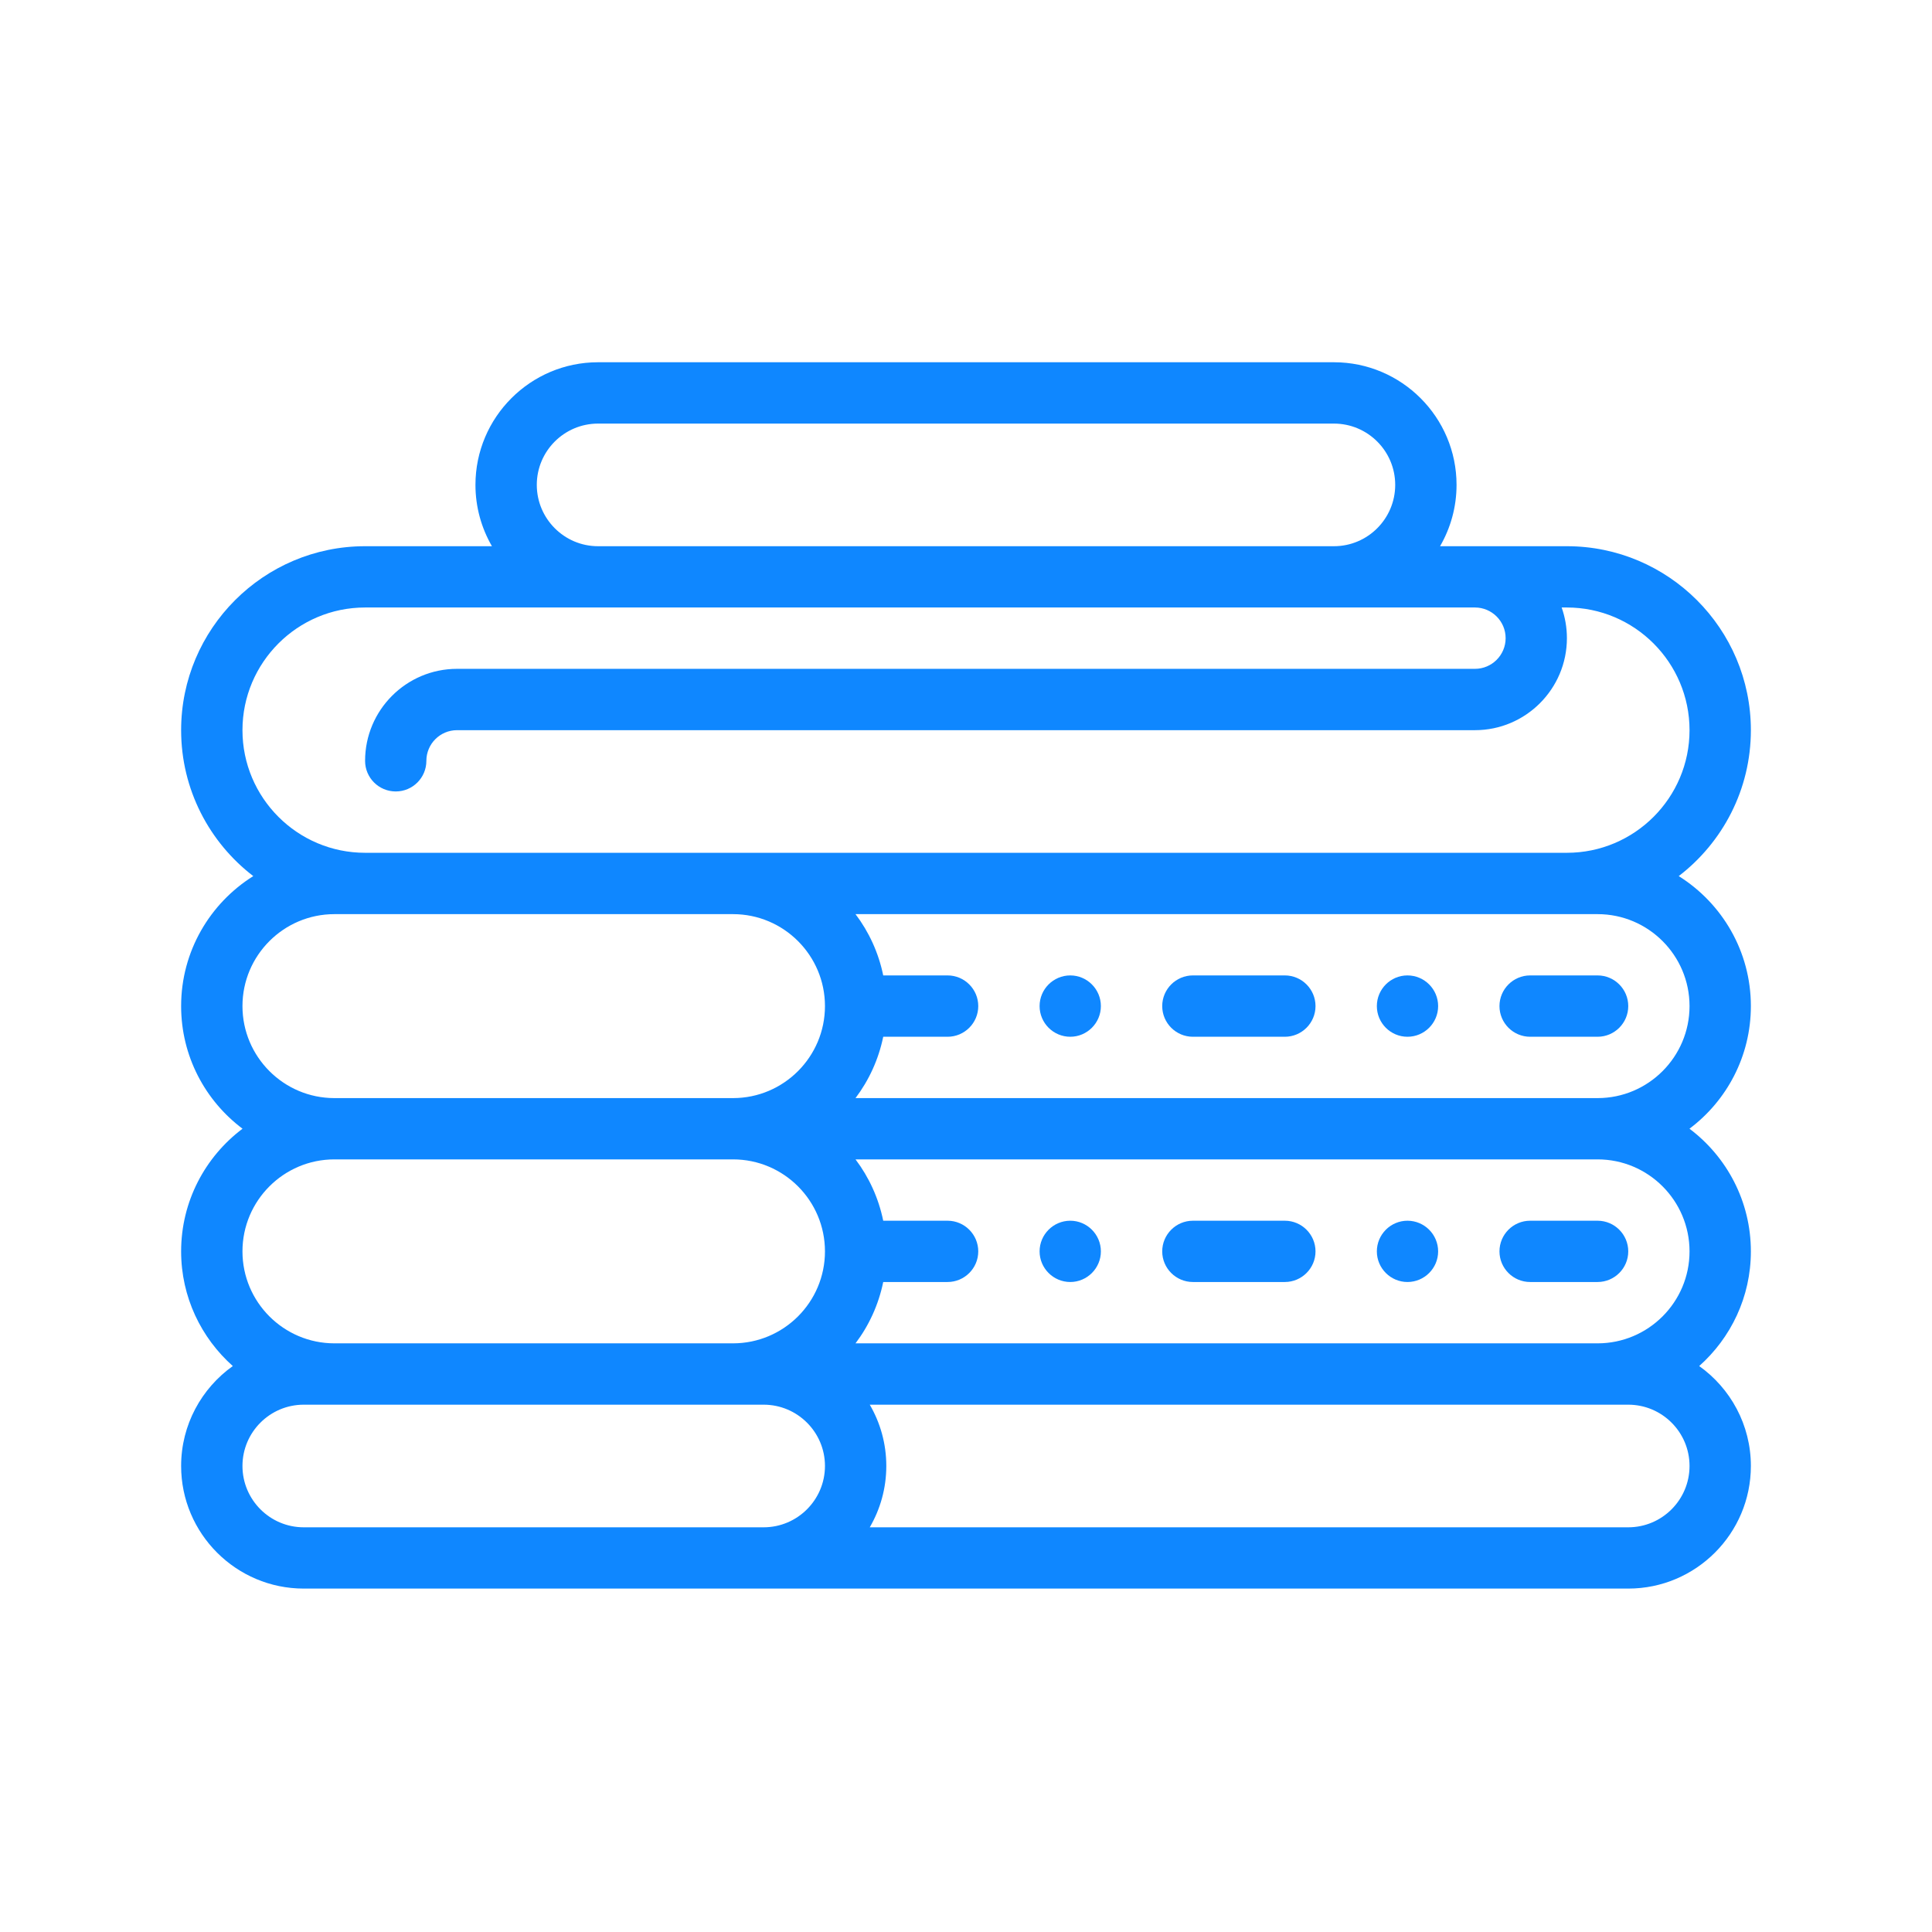 <?xml version="1.0" encoding="UTF-8"?>
<svg width="32px" height="32px" viewBox="0 0 32 32" version="1.1" xmlns="http://www.w3.org/2000/svg" xmlns:xlink="http://www.w3.org/1999/xlink">
    <title>Linen</title>
    <g id="Linen" stroke="none" stroke-width="1" fill="none" fill-rule="evenodd">
        <g id="clean" transform="translate(3, 6)" fill="#0F87FF" fill-rule="nonzero">
            <path d="M26,10.664 C26,9.757 25.522,8.96 24.805,8.511 C25.531,7.954 26,7.078 26,6.094 C26,4.414 24.633,3.047 22.953,3.047 L20.852,3.047 C21.025,2.748 21.125,2.401 21.125,2.031 C21.125,0.911 20.214,0 19.094,0 L6.906,0 C5.786,0 4.875,0.911 4.875,2.031 C4.875,2.401 4.975,2.748 5.148,3.047 L3.047,3.047 C1.367,3.047 0,4.414 0,6.094 C0,7.078 0.469,7.954 1.195,8.511 C0.478,8.96 0,9.757 0,10.664 C0,11.494 0.4,12.232 1.017,12.695 C0.4,13.159 0,13.897 0,14.727 C0,15.482 0.332,16.16 0.856,16.626 C0.339,16.994 0,17.599 0,18.281 C0,19.401 0.911,20.312 2.031,20.312 L23.969,20.312 C25.089,20.312 26,19.401 26,18.281 C26,17.599 25.661,16.994 25.144,16.626 C25.668,16.16 26,15.482 26,14.727 C26,13.897 25.6,13.159 24.983,12.695 C25.6,12.232 26,11.494 26,10.664 Z M6.906,1.016 L19.094,1.016 C19.654,1.016 20.109,1.471 20.109,2.031 C20.109,2.591 19.654,3.047 19.094,3.047 L6.906,3.047 C6.346,3.047 5.891,2.591 5.891,2.031 C5.891,1.471 6.346,1.016 6.906,1.016 Z M1.016,6.094 C1.016,4.974 1.927,4.062 3.047,4.062 L21.43,4.062 C21.71,4.062 21.938,4.29 21.938,4.57 C21.938,4.85 21.71,5.078 21.43,5.078 L4.57,5.078 C3.73,5.078 3.047,5.761 3.047,6.602 C3.047,6.882 3.274,7.109 3.555,7.109 C3.835,7.109 4.062,6.882 4.062,6.602 C4.062,6.321 4.29,6.094 4.57,6.094 L21.43,6.094 C22.27,6.094 22.953,5.41 22.953,4.57 C22.953,4.392 22.922,4.221 22.866,4.062 L22.953,4.062 C24.073,4.062 24.984,4.974 24.984,6.094 C24.984,7.214 24.073,8.125 22.953,8.125 L3.047,8.125 C1.927,8.125 1.016,7.214 1.016,6.094 Z M1.016,10.664 C1.016,9.824 1.699,9.141 2.539,9.141 L9.141,9.141 C9.981,9.141 10.664,9.824 10.664,10.664 C10.664,11.504 9.981,12.188 9.141,12.188 L2.539,12.188 C1.699,12.188 1.016,11.504 1.016,10.664 Z M9.648,19.297 L2.031,19.297 C1.471,19.297 1.016,18.841 1.016,18.281 C1.016,17.721 1.471,17.266 2.031,17.266 L9.648,17.266 C10.208,17.266 10.664,17.721 10.664,18.281 C10.664,18.841 10.208,19.297 9.648,19.297 Z M9.141,16.25 L2.539,16.25 C1.699,16.25 1.016,15.567 1.016,14.727 C1.016,13.886 1.699,13.203 2.539,13.203 L9.141,13.203 C9.981,13.203 10.664,13.886 10.664,14.727 C10.664,15.567 9.981,16.25 9.141,16.25 Z M23.969,19.297 L11.406,19.297 C11.58,18.998 11.68,18.651 11.68,18.281 C11.68,17.911 11.58,17.565 11.406,17.266 L23.969,17.266 C24.529,17.266 24.984,17.721 24.984,18.281 C24.984,18.841 24.529,19.297 23.969,19.297 Z M24.984,14.727 C24.984,15.567 24.301,16.25 23.461,16.25 L11.17,16.25 C11.393,15.955 11.552,15.609 11.629,15.234 L12.695,15.234 C12.975,15.234 13.203,15.006 13.203,14.727 C13.203,14.447 12.975,14.219 12.695,14.219 L11.629,14.219 C11.552,13.844 11.393,13.498 11.17,13.203 L23.461,13.203 C24.301,13.203 24.984,13.886 24.984,14.727 Z M23.461,12.188 L11.17,12.188 C11.393,11.892 11.552,11.547 11.629,11.172 L12.695,11.172 C12.975,11.172 13.203,10.944 13.203,10.664 C13.203,10.384 12.975,10.156 12.695,10.156 L11.629,10.156 C11.552,9.781 11.393,9.436 11.17,9.141 L23.461,9.141 C24.301,9.141 24.984,9.824 24.984,10.664 C24.984,11.504 24.301,12.188 23.461,12.188 Z" id="Shape"></path>
            <path d="M14.727,10.156 C14.447,10.156 14.219,10.384 14.219,10.664 C14.219,10.944 14.447,11.172 14.727,11.172 C15.006,11.172 15.234,10.944 15.234,10.664 C15.234,10.384 15.006,10.156 14.727,10.156 Z" id="Path"></path>
            <path d="M20.312,10.156 C20.032,10.156 19.805,10.384 19.805,10.664 C19.805,10.944 20.032,11.172 20.312,11.172 C20.592,11.172 20.82,10.944 20.82,10.664 C20.82,10.384 20.592,10.156 20.312,10.156 Z" id="Path"></path>
            <path d="M18.281,10.156 L16.758,10.156 C16.478,10.156 16.25,10.384 16.25,10.664 C16.25,10.944 16.478,11.172 16.758,11.172 L18.281,11.172 C18.561,11.172 18.789,10.944 18.789,10.664 C18.789,10.384 18.561,10.156 18.281,10.156 Z" id="Path"></path>
            <path d="M23.461,10.156 L22.344,10.156 C22.064,10.156 21.836,10.384 21.836,10.664 C21.836,10.944 22.064,11.172 22.344,11.172 L23.461,11.172 C23.741,11.172 23.969,10.944 23.969,10.664 C23.969,10.384 23.741,10.156 23.461,10.156 Z" id="Path"></path>
            <path d="M22.344,15.234 L23.461,15.234 C23.741,15.234 23.969,15.006 23.969,14.727 C23.969,14.447 23.741,14.219 23.461,14.219 L22.344,14.219 C22.063,14.219 21.836,14.447 21.836,14.727 C21.836,15.006 22.063,15.234 22.344,15.234 Z" id="Path"></path>
            <path d="M20.312,15.234 C20.592,15.234 20.82,15.006 20.82,14.727 C20.82,14.447 20.592,14.219 20.312,14.219 C20.033,14.219 19.805,14.447 19.805,14.727 C19.805,15.006 20.033,15.234 20.312,15.234 Z" id="Path"></path>
            <path d="M16.758,15.234 L18.281,15.234 C18.561,15.234 18.789,15.006 18.789,14.727 C18.789,14.447 18.561,14.219 18.281,14.219 L16.758,14.219 C16.478,14.219 16.25,14.447 16.25,14.727 C16.25,15.006 16.478,15.234 16.758,15.234 Z" id="Path"></path>
            <path d="M14.727,15.234 C15.006,15.234 15.234,15.006 15.234,14.727 C15.234,14.447 15.006,14.219 14.727,14.219 C14.447,14.219 14.219,14.447 14.219,14.727 C14.219,15.006 14.447,15.234 14.727,15.234 Z" id="Path"></path>
        </g>
    </g>
</svg>